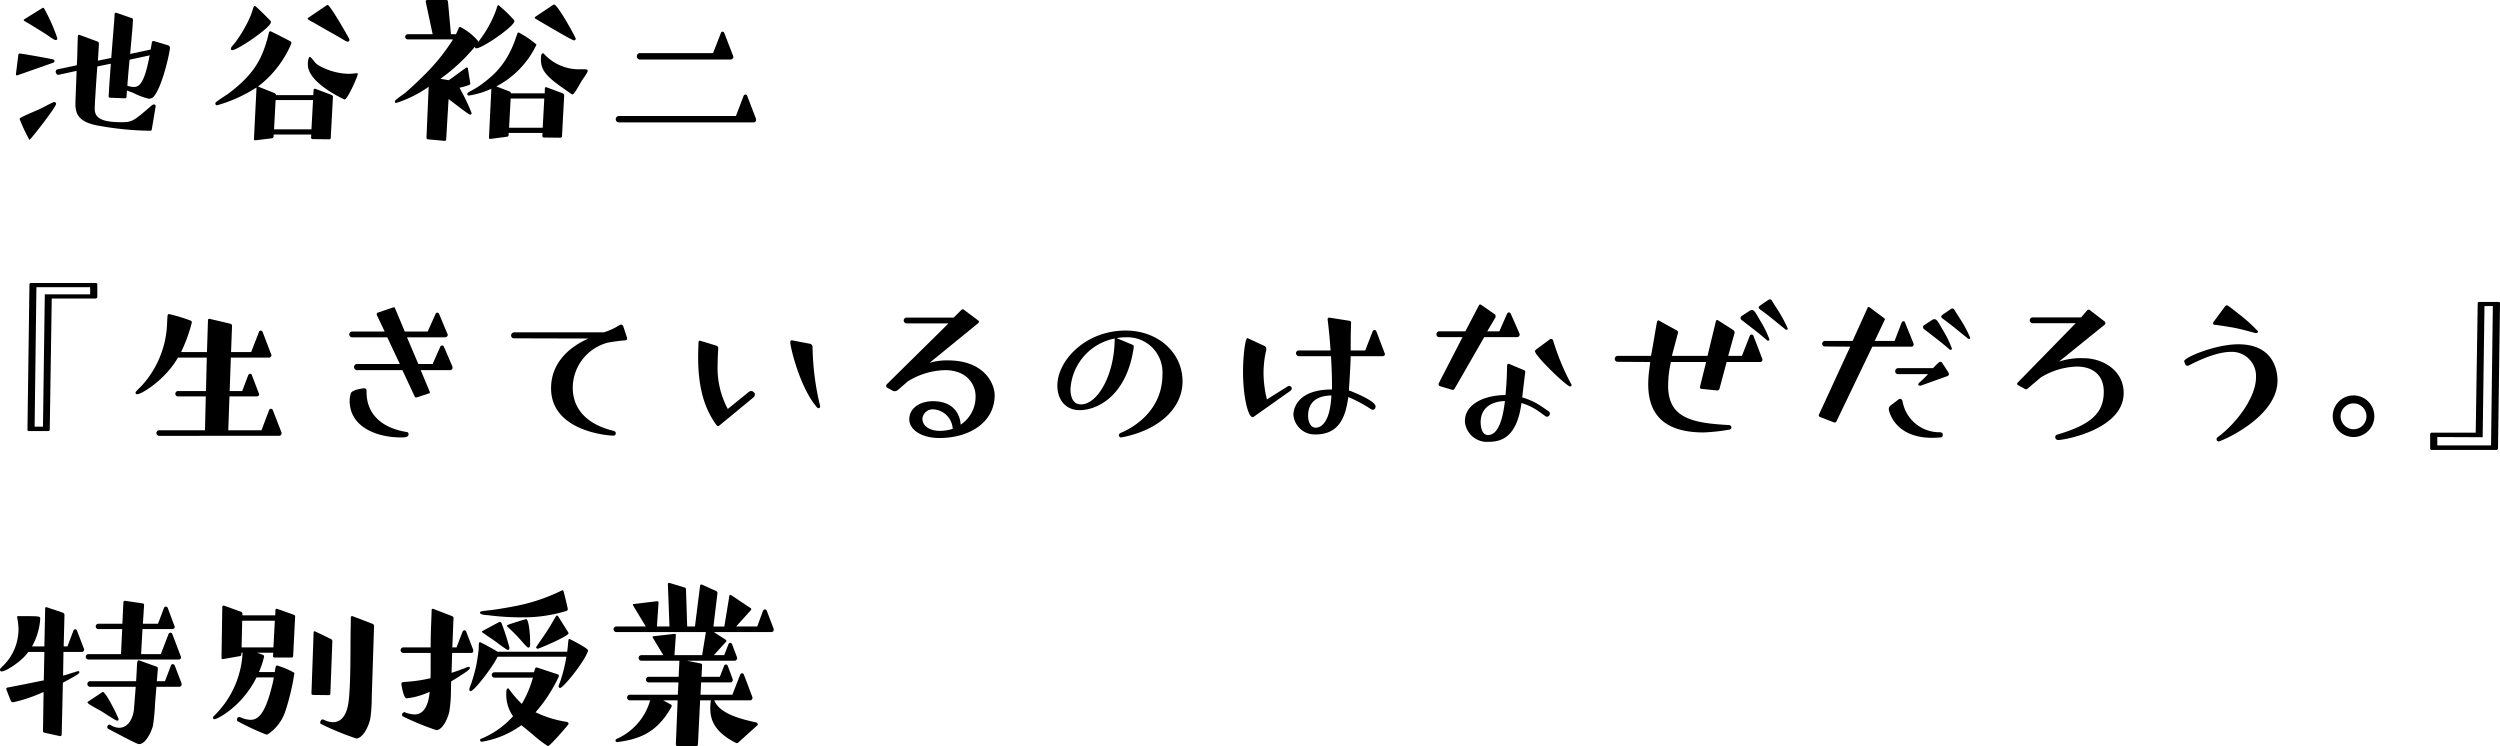 <svg xmlns="http://www.w3.org/2000/svg" width="376.862" height="112.469" viewBox="0 0 376.862 112.469"><title>title_column</title><g id="レイヤー_2" data-name="レイヤー 2"><g id="アウトライン"><path d="M2.58,11.369H2.55a.168.168,0,0,1-.15-.18l.36-2.91a.225.225,0,0,1,.21-.21c.33,0,4.679.781,5.07.9a.3.3,0,0,1,.18.21v.059a.259.259,0,0,1-.18.21Zm5.609,4.02a.274.274,0,0,1,.27.27c0,.48-3.869,5.43-4.02,5.43A25.46,25.46,0,0,1,3,18.059a.227.227,0,0,1-.03-.12.217.217,0,0,1,.12-.18c.869-.48,2.19-.99,3.15-1.44.42-.21,1.53-.81,1.86-.93ZM4.53,3.659c-.841-.479-.96-.54-.96-.63,0-.059.06-.09.09-.12l2.7-1.68A.318.318,0,0,1,6.51,1.17a.2.2,0,0,1,.15.12A26.946,26.946,0,0,1,8.64,5.76.339.339,0,0,1,8.549,6c-.029.03-.09.03-.15.03A.375.375,0,0,1,8.22,6c-.571-.329-1.111-.75-1.651-1.079Zm17.849,16.05a46.794,46.794,0,0,1-7.29-.72c-3.27-.51-3.72-1.83-3.72-3.33v-.24l.18-4.739-2.73.6h-.06c-.179,0-.36-.24-.36-.48a.373.373,0,0,1,.33-.36l2.851-.6.059-1.14.06-2.34c.03-.3,0-.689.06-.99.031-.09.06-.12.12-.12h.09l2.76,1.021c.18.089.18.269.18.419l-.15,2.46,2.01-.42.39-4.889c.06-.6.09-1.17.12-1.771,0-.09.12-.149.21-.149h.03l2.34.809c.15.031.18.151.18.3l-.06,1.05-.36,4.05,3.09-.659.18-1.05a.251.251,0,0,1,.24-.24,1.339,1.339,0,0,1,.15.029l2.1.631a.384.384,0,0,1,.24.389c0,.571-1.2,6.121-2.55,7.44a1.08,1.08,0,0,1-.66.21,10.773,10.773,0,0,1-2.31-.87c-.27-.12-.66-.239-.96-.36-.03.33-.06.661-.06.96a.255.255,0,0,1-.24.21h-.03l-2.25-.09a.219.219,0,0,1-.18-.209v-.061c.09-1.62.21-3.24.33-4.859l-2.04.42c-.27,3.779-.39,5.909-.39,6.329,0,1.14.51,2.07,3.96,2.07,1.68,0,1.86-.12,4.62-2.52a.57.57,0,0,1,.39-.15c.12,0,.21.06.21.24v.06l-.57,3.42a.237.237,0,0,1-.24.24ZM19.529,9c-.12,1.32-.24,2.61-.33,3.93a3.366,3.366,0,0,0,.96.18c.87,0,1.62-.6,2.4-4.769C21.539,8.579,20.489,8.789,19.529,9Z"/><path d="M47.129,20.969a.237.237,0,0,1-.24-.24l.03-.45H41.25v.3a.318.318,0,0,1-.271.27l-2.49.3H38.43A.141.141,0,0,1,38.279,21l.39-7.8a1.4,1.4,0,0,0-.21.12,21.928,21.928,0,0,1-5.73,2.55.245.245,0,0,1-.269-.24.318.318,0,0,1,.15-.27c.57-.45,1.23-.839,1.829-1.259,3.871-2.911,4.98-5.161,5.851-8.191l.239-.96c.031-.12.091-.239.241-.239.089,0,2.879,1.439,3.029,1.529a.311.311,0,0,1,.12.24c0,.06-.03.09-.03.151a15.862,15.862,0,0,1-5.01,6.419h.031l2.489.99a.43.43,0,0,1,.21.3h5.61l.06-.81a.168.168,0,0,1,.18-.15h.06l2.46.931a.335.335,0,0,1,.21.329l-.33,6.12a.214.214,0,0,1-.21.24ZM38.489.93c.18.09,2.19,2.07,2.31,2.25a.366.366,0,0,1,.031.179c0,.781-5.01,4.2-5.82,4.2a.205.205,0,0,1-.21-.21.4.4,0,0,1,.09-.241c.18-.269.42-.509.6-.75a17.711,17.711,0,0,0,1.44-2.25,14.923,14.923,0,0,0,.989-2.1c.121-.33.21-.691.331-.99A.2.2,0,0,1,38.43.9.09.09,0,0,1,38.489.93Zm8.7,14.159h-5.64L41.31,19.5h5.639Zm1.83-10.68-1.83-1.05a3.777,3.777,0,0,1-.75-.45.152.152,0,0,1-.06-.119c0-.03.03-.061.06-.091L49.229.81a.413.413,0,0,1,.18-.06c.33,0,2.88,4.409,3.24,5.13,0,.029.03.09.03.119a.271.271,0,0,1-.09.21.25.25,0,0,1-.21.061.317.317,0,0,1-.15-.031c-.33-.149-.66-.389-.99-.569Zm-2.61,5.07c0-.18.09-.839.27-.9a.214.214,0,0,1,.18.09c.39.36.63.87,1.14,1.17a9.617,9.617,0,0,0,4.59,1.29c.39,0,.75-.06,1.17-.09.18,0,.18.09.18.12,0,.3-1.53,3.84-2.01,3.84,0,0-5.52-2.46-5.52-5.25Z"/><path d="M64.5,21c-.15,0-.21-.15-.21-.27l.33-7.65a17.951,17.951,0,0,1-4.86,2.43c-.15,0-.24-.06-.24-.18a.415.415,0,0,1,.15-.27c.48-.42,1.02-.749,1.5-1.14q1.44-1.26,2.789-2.609a30.057,30.057,0,0,0,4.2-5.161,1.265,1.265,0,0,0,.119-.21H61.47a.39.39,0,1,1,0-.78h3.75L64.17.239V.21A.225.225,0,0,1,64.38,0h2.88a.244.244,0,0,1,.269.239l.45,4.92h.75l.15-.3.27-.63c.06-.089.121-.179.21-.179a8.812,8.812,0,0,1,2.73,2.159A.4.4,0,0,1,72,6.42a.088.088,0,0,0-.031.059,17.84,17.84,0,0,0,2.7-4.649c.12-.3.21-.66.33-.96a.166.166,0,0,1,.15-.091,19.957,19.957,0,0,1,2.34,2.25c.03.061.06.09.06.151,0,.78-4.83,4.109-5.759,4.109-.121,0-.181-.09-.181-.21V7.02a27.64,27.64,0,0,1-5.219,4.859l1.259.21.69-.48c1.89-1.41,1.98-1.44,2.04-1.44.09,0,.121.06.15.12l.361,2.25V12.6c0,.089-.06.149-.151.21a13.719,13.719,0,0,1-1.469.419l.239.45a27.112,27.112,0,0,1,1.591,3.39.233.233,0,0,1-.241.21c-.06,0-.089-.03-.15-.06-.93-.6-1.98-1.47-3.089-2.28l-.36,6.09a.233.233,0,0,1-.24.21Zm17.489-.27a.259.259,0,0,1-.24-.24l.03-.45h-5.1v.3a.287.287,0,0,1-.24.269l-2.49.33h-.06a.172.172,0,0,1-.18-.179l.36-7.38a12.49,12.49,0,0,1-3.36,1.02c-.18,0-.27-.089-.27-.21a.312.312,0,0,1,.15-.24c.39-.27.87-.48,1.29-.75a19.172,19.172,0,0,0,2.49-1.95,12.36,12.36,0,0,0,2.07-2.609,15.726,15.726,0,0,0,1.17-2.491c.39-1.139.42-1.259.57-1.259a14.738,14.738,0,0,1,2.7,1.83,13.688,13.688,0,0,1-6.06,6.3l2.01.779a.479.479,0,0,1,.21.27h5.07l.03-.75a.173.173,0,0,1,.18-.18h.03l2.49.93a.361.361,0,0,1,.21.3l-.33,6.15a.237.237,0,0,1-.24.24Zm.06-5.88h-5.07l-.24,4.41h5.07ZM83.4.72a.317.317,0,0,1,.15-.031c.51,0,3.24,4.951,3.24,5.13a.269.269,0,0,1-.27.271c-.3,0-5.85-3.3-5.85-3.3a.231.231,0,0,1-.06-.12.154.154,0,0,1,.06-.12Zm1.14,12.329c-2.55-1.8-3-2.76-3-4.17,0-.449.06-.84.3-.84a.227.227,0,0,1,.12.03,7.139,7.139,0,0,0,5.7,2.37c.779,0,.84.031.9.121.03.029.03.059.03.12,0,.119-.03.269-.9,1.5-.989,1.739-1.2,2.039-1.409,2.039a.18.18,0,0,1-.12-.03Z"/><path d="M93.24,18.449a.484.484,0,0,1,0-.96h17.7l1.14-3a.356.356,0,0,1,.3-.24.288.288,0,0,1,.27.24l1.29,3.36a.511.511,0,0,1,.03.21.362.362,0,0,1-.39.39ZM96.419,8.97a.484.484,0,0,1,0-.96h11.07l1.17-3a.288.288,0,0,1,.27-.24c.15,0,.21.12.27.24l1.29,3.359a.726.726,0,0,1,.06.271c0,.059-.03.089-.06.149a.429.429,0,0,1-.36.181Z"/><path d="M4.379,64.979c-.18,0-.24-.09-.24-.24l.3-21.869a.228.228,0,0,1,.24-.21h9.75a.213.213,0,0,1,.24.21v1.859a.265.265,0,0,1-.24.271H7.8L7.5,64.709c0,.18-.09.27-.21.27Zm2.37-20.37V44.37h6.84V43.29h-8.1l-.27,21.029h1.26Z"/><path d="M24,65.7a.42.42,0,0,1,0-.84h6.9l.121-5.1H26.85a.4.4,0,0,1-.42-.39.409.409,0,0,1,.42-.42h4.2l.12-5.04h-4.35c-1.889,3.33-5.489,5.52-6.119,5.52a.242.242,0,0,1-.27-.21c0-.15.03-.18.93-1.08a14.642,14.642,0,0,0,3.809-9.06c.031-.479.031-.989.091-1.47,0-.149.059-.269.21-.269a25.416,25.416,0,0,1,3.269.989.29.29,0,0,1,.18.271,23.611,23.611,0,0,1-1.62,4.469h3.9l.15-4.8a.2.2,0,0,1,.21-.21h.03l3.18.75a.325.325,0,0,1,.21.3l-.15,3.96h3.03l1.17-3a.288.288,0,0,1,.27-.24.356.356,0,0,1,.3.24l1.26,3.3a.3.3,0,0,1,0,.36.374.374,0,0,1-.33.18H34.8l-.18,5.04h1.89l.9-2.37a.412.412,0,0,1,.3-.24.288.288,0,0,1,.27.24L39,59.249a.561.561,0,0,1,.06.21c0,.3-.39.3-.42.3h-4.05l-.18,5.1h5.01l1.14-3.03a.326.326,0,0,1,.3-.21.332.332,0,0,1,.27.21l1.29,3.33a.394.394,0,0,1-.03.36.376.376,0,0,1-.33.18Z"/><path d="M62.819,59.909h-.09a.226.226,0,0,1-.209-.12L60.66,55.8H53.79a.463.463,0,0,1-.42-.48.456.456,0,0,1,.42-.45h6.48L58.38,50.85H53.07a.436.436,0,0,1-.42-.451.429.429,0,0,1,.42-.42h4.92L56.82,47.52a.383.383,0,0,1-.03-.18.225.225,0,0,1,.15-.21l2.31-.78c.06,0,.09-.031.12-.031a.192.192,0,0,1,.18.151l1.47,3.509h3.45l1.17-2.61a.3.3,0,0,1,.269-.239.305.305,0,0,1,.3.239l1.23,2.941a.425.425,0,0,1,.061.179.4.4,0,0,1-.42.361H61.35l1.71,4.019h2.159l1.14-2.58a.348.348,0,0,1,.3-.21.288.288,0,0,1,.27.21l1.26,2.94a.663.663,0,0,1,.03.241.368.368,0,0,1-.39.329h-4.41l1.38,3.3v.059c0,.09-.06.12-.15.151Zm-1.469,5.22a.31.31,0,0,1,.24.33c0,.479-.631.479-1.23.479-3.33,0-7.65-1.439-7.65-5.519a3.181,3.181,0,0,1,.18-1.109c.15-.6,1.98-.781,2.01-.781a.353.353,0,0,1,.36.39v.21c0,3.24,2.22,5.34,5.909,5.97Z"/><path d="M92.82,65.339a.322.322,0,0,1-.36.33c-.9,0-9.39-.69-9.39-7.14,0-3.84,2.76-6.24,5.64-7.5L77.49,51a.435.435,0,0,1-.449-.42.488.488,0,0,1,.449-.479H91.02a9.73,9.73,0,0,0,2.4-1.111.439.439,0,0,1,.18-.059.377.377,0,0,1,.36.269l.57,1.74v.121c0,.12-.03.21-.24.24a25.476,25.476,0,0,0-2.7.359,7.065,7.065,0,0,0-5.25,6.78c0,3.03,1.92,5.49,6.15,6.51.18.06.33.15.33.33Z"/><path d="M108.45,64.139a.324.324,0,0,1-.21.09.3.3,0,0,1-.21-.12c-1.98-2.67-2.79-6-2.79-10.29,0-.69.031-1.44.06-2.189,0-.151.03-.271.18-.271h.061l2.459.75c.18.09.27.18.27.361v.09c-.06.9-.09,1.679-.09,2.4a13.066,13.066,0,0,0,1.53,6.69l3.18-2.58a.577.577,0,0,1,.36-.12.348.348,0,0,1,.3.12l.15.12a.367.367,0,0,1,.09.27.592.592,0,0,1-.18.42Zm15.179-2.85a.236.236,0,0,1-.239.24.328.328,0,0,1-.181-.06c-2.609-2.94-4.079-9.119-4.079-9.9,0-.149.06-.269.21-.269h.03l2.67.51a.5.5,0,0,1,.45.479,39.6,39.6,0,0,0,1.139,8.91Z"/><path d="M140.13,54.689a9.237,9.237,0,0,1,2.79-.36c5.28,0,7.02,3.33,7.02,5.28-.03,4.05-3.78,6.42-8.34,6.42-2.7,0-4.53-1.26-4.53-2.82,0-1.68,1.59-2.73,3.57-2.73,3.87,0,4.17,3.03,4.17,3.54a5.021,5.021,0,0,0,2.25-4.35c0-1.47-1.08-3.87-4.62-3.87a11.123,11.123,0,0,0-5.58,1.68l-1.56,1.35a.808.808,0,0,1-.449.15.706.706,0,0,1-.241-.06l-.87-.48a.264.264,0,0,1-.15-.27.37.37,0,0,1,.12-.27l9.27-9.149h-6.3a.442.442,0,0,1-.45-.45.436.436,0,0,1,.45-.42h7.08l1.14-1.141a.375.375,0,0,1,.24-.12.257.257,0,0,1,.18.091l2.13,1.59a.216.216,0,0,1,.12.179.312.312,0,0,1-.12.241Zm3.48,9.84a3.112,3.112,0,0,0-2.88-2.82,1.562,1.562,0,0,0-1.68,1.38c0,1.2,1.17,1.86,2.64,1.86a6.407,6.407,0,0,0,1.92-.3Z"/><path d="M168.99,65.938a.332.332,0,0,1-.33-.33.429.429,0,0,1,.3-.359c1.26-.51,6.27-2.97,6.27-8.79a5.278,5.278,0,0,0-5.55-5.609,6.847,6.847,0,0,0-1.35.12l2.43,1.019c.09.031.15.09.15.33-1.05,7.47-5.61,9.51-8.13,9.51-2.37,0-3.389-1.83-3.389-3.69,0-3.78,4.229-8.31,10.289-8.31,4.89,0,8.58,3.33,8.58,7.65s-3.93,7.47-9.21,8.459Zm-.96-14.909a8.257,8.257,0,0,0-6.66,7.62c0,1.17.36,2.31,1.59,2.31,2.49,0,5.07-4.47,5.07-9.9Z"/><path d="M189,62.819a.426.426,0,0,1-.18.06c-.69,0-1.44-3.15-1.44-6.81,0-2.4.33-5.1.66-5.1a.113.113,0,0,1,.09.029l2.52,1.17a.53.53,0,0,1,.24.45v.09a15.587,15.587,0,0,0-.42,3.51,16.923,16.923,0,0,0,.51,3.99l3.06-1.92a.773.773,0,0,1,.3-.12.416.416,0,0,1,.389.36.512.512,0,0,1-.209.39ZM203.61,53.7c-.03,1.651-.27,5.1-.27,5.16.3.09,4.02,1.53,4.02,2.4,0,.09-.03.51-.42.51a.569.569,0,0,1-.27-.09,20.807,20.807,0,0,0-3.42-1.83c-.36,2.58-1.14,5.64-4.919,5.64a3.23,3.23,0,0,1-3.36-2.97c0-.42.179-3.81,5.82-3.81v-.78c0-1.289-.061-2.7-.15-4.23H195.75a.49.49,0,0,1-.389-.479.446.446,0,0,1,.389-.391h4.831q-.181-2.565-.451-4.68a.245.245,0,0,1,.241-.269h.029l3.03.479c.18.061.24.151.24.271v.059c-.06,1.5-.06,2.731-.06,4.14h2.19l1.11-2.85c.09-.209.21-.24.3-.24.06,0,.18.031.27.21l1.23,3.24a.327.327,0,0,1,.06.18c0,.33-.36.33-.39.33Zm-6.42,8.97c0,.78.3,1.8,1.141,1.8,1.02,0,2.19-1.11,2.369-4.86C199.86,59.639,197.19,59.759,197.19,62.669Z"/><path d="M223.741,50.819l-4.5,7.83a.273.273,0,0,1-.24.121c-.06,0-.12-.031-.18-.031l-1.8-.54a.3.3,0,0,1-.149-.3.338.338,0,0,1,.029-.15l3.57-6.93h-3.539a.385.385,0,0,1-.39-.42.412.412,0,0,1,.39-.45h3.96l2.039-3.9c.06-.12.12-.151.18-.151a.428.428,0,0,1,.18.061l2.07,1.439c.06.031.09.181.09.3v.12l-1.26,2.13h1.83l1.14-2.609c.12-.24.24-.24.3-.24.09,0,.21.03.3.24l1.29,2.939a.274.274,0,0,1,.03.151.377.377,0,0,1-.39.389Zm6.18,5.31c-.12.9-.45,3.72-.45,3.78a10.266,10.266,0,0,1,2.43,1.05c.48.3,1.56,1.05,1.56,1.05a.428.428,0,0,1,.18.36.479.479,0,0,1-.09.24.416.416,0,0,1-.36.21.479.479,0,0,1-.24-.09s-1.05-.78-1.5-1.05a9.344,9.344,0,0,0-2.1-.93c-.66,5.16-3.06,5.85-4.89,5.85a3.343,3.343,0,0,1-3.629-2.97v-.18c0-2.429,2.729-3.87,6.119-3.9.21-2.369.21-3.42.24-4.44a.242.242,0,0,1,.21-.27h.06c1.17.511,1.86.78,2.22.931.18.089.24.12.24.269Zm-6.72,7.5c0,.87.24,1.95,1.11,1.95,1.08,0,2.1-1.2,2.55-5.13C223.351,60.6,223.2,62.969,223.2,63.629Zm10.44-12.48a.223.223,0,0,1,.18-.059.326.326,0,0,1,.3.21,35.127,35.127,0,0,0,2.73,6.6.517.517,0,0,1,.06.15.225.225,0,0,1-.21.21c-.54,0-5.31-4.619-5.31-5.31,0-.12.12-.24.33-.389C231.721,52.56,233.611,51.18,233.641,51.149Z"/><path d="M260.281,54.569l-1.08,4.05a.4.4,0,0,1-.3.24h-.06l-2.37-.24a.232.232,0,0,1-.21-.24v-.06l.93-3.75h-5.31a16.226,16.226,0,0,0-.42,3.6c0,5.01,3.93,5.61,9.21,5.91a.36.36,0,0,1,.33.359.353.353,0,0,1-.33.331,28.735,28.735,0,0,1-3.87.419c-6.78,0-8.34-3.569-8.34-7.289a16.929,16.929,0,0,1,.15-2.129l.151-1.2-4.95-.03a.433.433,0,0,1-.39-.45.453.453,0,0,1,.39-.449h5.069c.27-1.321.631-3.691.9-5.1.03-.149.119-.239.239-.239a.111.111,0,0,1,.09.029c.181.12,2.7,1.5,2.7,1.5a.375.375,0,0,1,.149.3.182.182,0,0,1-.029.119l-.9,3.391h5.37l1.26-5.22a.22.22,0,0,1,.21-.181.108.108,0,0,1,.09.031l2.31,1.469a.513.513,0,0,1,.21.391v.059l-.96,3.451h2.07l1.17-3a.318.318,0,0,1,.3-.21c.06,0,.18.029.27.21L265.621,54a.561.561,0,0,1,.06.21.348.348,0,0,1-.39.36Zm3.45-7.71a.583.583,0,0,1,.36-.12c.33,0,.48.24,1.23,1.561a16.023,16.023,0,0,1,1.41,2.849.206.206,0,0,1-.21.21.3.3,0,0,1-.21-.12c-.99-.84-1.2-1.019-3.81-3.029a.37.37,0,0,1-.12-.271.29.29,0,0,1,.12-.269Zm4.11,1.741c-1.35-1.111-2.16-1.71-2.55-1.981-.12-.119-.18-.21-.18-.269,0-.09.06-.151.18-.27l1.23-.841a.483.483,0,0,1,.3-.119.345.345,0,0,1,.27.18s.06.12.81,1.29a19.137,19.137,0,0,1,1.59,2.939.232.232,0,0,1-.06.151c-.03.03-.06.03-.12.03a.394.394,0,0,1-.21-.091Z"/><path d="M282.242,52.26l-5.43,11.309a.272.272,0,0,1-.24.119.278.278,0,0,1-.15-.029l-2.1-.81a.267.267,0,0,1-.15-.24.18.18,0,0,1,.03-.12l4.71-10.229-3.84-.031a.418.418,0,0,1-.39-.389.433.433,0,0,1,.39-.45h4.2l2.25-4.981a.152.152,0,0,1,.15-.119.278.278,0,0,1,.15.029l2.13,1.59c.12.091.18.151.18.24,0,.061-.03.09-.06.151l-1.47,3.09h3l1.049-2.731a.34.34,0,0,1,.3-.239c.06,0,.18.029.239.239l1.261,3.12c0,.061.029.09.029.151a.348.348,0,0,1-.389.33Zm3.96,7.949a.448.448,0,0,1,.21-.09c.3,0,.39.33.39.39a5.637,5.637,0,0,0,5.639,4.65c.391.029.42.21.42.39,0,.21-.12.389-.3.389-.451.031-.871.061-1.291.061-5.79,0-6.54-4.17-6.54-4.26a.721.721,0,0,1,.211-.57Zm3.239-2.07c-.06,0-.27,0-.27-.21,0-.09.091-.18.21-.3a14.281,14.281,0,0,0,1.261-1.23h-4.56a.425.425,0,0,1-.391-.42.464.464,0,0,1,.391-.48h5.31c.719-.75.96-.96,1.079-.96a.372.372,0,0,1,.3.15l.93,1.44a.488.488,0,0,1,.091.27c0,.15-.121.27-.331.33,0,0-3.839,1.38-3.93,1.41Zm1.8-9.9a.577.577,0,0,1,.361-.12c.33,0,.48.24,1.23,1.561a16.059,16.059,0,0,1,1.409,2.849.206.206,0,0,1-.21.21.3.3,0,0,1-.21-.12c-.989-.84-1.2-1.019-3.809-3.029a.365.365,0,0,1-.12-.271.288.288,0,0,1,.12-.269Zm4.11,1.74c-1.35-1.11-2.16-1.709-2.55-1.979-.12-.12-.179-.21-.179-.271,0-.089.059-.149.179-.269l1.23-.841a.483.483,0,0,1,.3-.119.343.343,0,0,1,.27.18s.06.12.81,1.29A19.184,19.184,0,0,1,297,50.909a.232.232,0,0,1-.06.151c-.03.03-.06.03-.12.03a.394.394,0,0,1-.21-.091Z"/><path d="M310.382,54.51a10.53,10.53,0,0,1,3.75-.511c2.76,0,6,1.771,6,5.25,0,5.46-8.879,7.08-9.869,7.08a.436.436,0,0,1-.45-.42.381.381,0,0,1,.3-.39c4.95-1.47,7.02-3.15,7.02-6.48,0-2.43-1.59-3.779-4.05-3.779a10.988,10.988,0,0,0-5.46,1.649l-1.98,1.68a.341.341,0,0,1-.24.09.426.426,0,0,1-.18-.06l-.99-.54c-.12-.059-.15-.12-.15-.21a.272.272,0,0,1,.09-.21l8.73-8.939h-6.51a.452.452,0,0,1-.42-.42.435.435,0,0,1,.42-.45h7.32l.9-1.05a.376.376,0,0,1,.27-.12.261.261,0,0,1,.18.09l2.22,1.709a.343.343,0,0,1,.09.241.328.328,0,0,1-.09.21Z"/><path d="M329.313,54.659a.754.754,0,0,1-.06-.21c0-.57,4.71-2.55,8.159-2.55,5.4,0,5.91,4.08,5.91,5.46,0,5.61-8.55,9.18-8.849,9.18a.3.3,0,0,1-.33-.33.332.332,0,0,1,.15-.3c2.579-1.86,5.789-5.85,5.789-9.059a3.646,3.646,0,0,0-3.72-3.811c-1.319,0-3.33.45-6.449,2.07a.37.37,0,0,1-.18.031.366.366,0,0,1-.33-.241Zm6-8.34c.151-.21.271-.3.39-.3s.42.24,1.681,1.23a23.958,23.958,0,0,1,3,2.7.274.274,0,0,1-.3.271,1.238,1.238,0,0,0-.149-.031c-.181-.03-2.071-.6-3.481-.839-1.949-.33-2.609-.39-2.609-.39-.18-.03-.24-.12-.24-.21a.575.575,0,0,1,.089-.24Z"/><path d="M354.782,65.879a3.135,3.135,0,0,1,0-6.27,3.135,3.135,0,1,1,0,6.27Zm0-5.07a1.965,1.965,0,0,0-1.95,1.95,1.986,1.986,0,0,0,1.95,1.95,1.95,1.95,0,1,0,0-3.9Z"/><path d="M366.572,67.829a.245.245,0,0,1-.239-.27v-2.1a.257.257,0,0,1,.239-.24h6.63l.3-19.469a.214.214,0,0,1,.21-.24h2.91c.18,0,.24.09.24.24l-.3,21.809a.264.264,0,0,1-.24.27Zm9.21-21.689h-1.26l-.27,19.529v.24l-6.84-.03v1.26h8.1Z"/><path d="M9.06,110.969l-2.34-.51a.29.29,0,0,1-.241-.271l.09-5.878a23.4,23.4,0,0,1-4.589,1.559.376.376,0,0,1-.33-.18c-.03-.03-.66-1.68-.69-1.74v-.12c0-.09.03-.15.15-.18,1.77-.33,3.51-.69,5.28-1.049.06,0,.15-.031.21-.031l.089-4.29H4.26c-.9,1.35-3.36,2.94-4.02,2.94a.244.244,0,0,1-.24-.27c0-.12,0-.12.6-.72a7.752,7.752,0,0,0,2.19-5.28,8.85,8.85,0,0,0-.21-1.889V93c0-.091.06-.12.149-.12H3.36c2.249,0,2.7,0,2.7.3v.179a9.826,9.826,0,0,1-1.23,4.08H6.689L6.81,91.68a.142.142,0,0,1,.149-.151H7.02l2.489.84a.37.37,0,0,1,.21.33L9.6,97.439h.569l.9-2.37a.279.279,0,0,1,.54,0l1.02,2.67a.3.3,0,0,1,0,.361.344.344,0,0,1-.33.179H9.569l-.06,3.571c.45-.121.93-.271,1.381-.42.269-.061.539-.181.809-.241.03,0,.06-.03.091-.03a.164.164,0,0,1,.149.09.111.111,0,0,1,.03.09c0,.21-.389.45-2.46,1.56a.029.029,0,0,0-.03.03l-.18,7.83a.225.225,0,0,1-.21.21Zm4.259-11.55a.4.4,0,0,1-.39-.42.4.4,0,0,1,.39-.39h4.92l.18-3.78h-3.57a.4.4,0,0,1-.42-.39.409.409,0,0,1,.42-.419h3.6l.15-3.241a.233.233,0,0,1,.24-.21h.03l2.64.391a.238.238,0,0,1,.21.269l-.18,2.791h2.28l.9-2.371a.334.334,0,0,1,.27-.21.326.326,0,0,1,.3.21l.99,2.67a.3.3,0,0,1,0,.361c-.06.12-.18.149-.33.149h-4.47l-.21,3.78h2.97l1.17-3.03a.332.332,0,0,1,.27-.21.361.361,0,0,1,.3.21l1.26,3.33a.3.3,0,0,1,0,.361.351.351,0,0,1-.33.149Zm7.59,12.75c-.36-.03-4.02-2.01-4.62-2.31a.273.273,0,0,1-.12-.24.39.39,0,0,1,.33-.39.11.11,0,0,1,.09.03,1.216,1.216,0,0,1,.27.15,2.472,2.472,0,0,0,1.11.3c1.29,0,2.07-1.32,2.22-2.76l.27-3.42h-6.9a.421.421,0,0,1,0-.84h6.96c.12-1.919.12-2.64.18-2.91.03-.09.09-.24.21-.24h.03l2.67.96c.15.03.18.181.18.3v.15l-.15,1.74h1.23l.9-2.37a.332.332,0,0,1,.27-.21.361.361,0,0,1,.3.21l1.02,2.67a1.346,1.346,0,0,1,.03.15.566.566,0,0,1-.06.211.346.346,0,0,1-.33.179h-3.42l-.21,2.58a28.359,28.359,0,0,1-.3,3.21c-.15.78-1.05,2.85-2.1,2.85Zm-5.49-7.83a.113.113,0,0,1,.09-.029c.42,0,1.98,3.119,2.31,3.929a.565.565,0,0,1,.06.24.227.227,0,0,1-.06.12.18.18,0,0,1-.12.03.381.381,0,0,1-.18-.03c-.78-.42-1.53-.96-2.28-1.41-.51-.3-1.469-.78-1.89-1.11a.281.281,0,0,1-.15-.21c0-.03,0-.06.06-.09Z"/><path d="M38.669,102.119c-2.219,4.44-5.94,6.3-6.329,6.3a.214.214,0,0,1-.24-.21.4.4,0,0,1,.09-.21l.69-.72a14.256,14.256,0,0,0,3.689-8.88H36.39v.241c0,.179-.09.239-.241.269l-2.549.45h-.06a.167.167,0,0,1-.15-.179l.12-7.741c0-.089.12-.149.21-.149h.03l2.58.93a.288.288,0,0,1,.21.3v.24h4.949l.031-.811a.192.192,0,0,1,.179-.179h.06l2.52.9a.268.268,0,0,1,.21.3l-.3,5.939a.212.212,0,0,1-.24.21h-2.58a.213.213,0,0,1-.21-.24l.03-.48h-2.46c1.021.33,1.081.361,1.081.571a12.172,12.172,0,0,1-.781,2.34h2.4c.091-.811.18-.991.33-.991a12.214,12.214,0,0,1,2.46,1.02c.12.06.15.06.15.181a34.2,34.2,0,0,1-1.32,5.579,6.628,6.628,0,0,1-2.7,3.6c-.031.03-.121.03-.21.03a36.865,36.865,0,0,1-4.32-2.01.273.273,0,0,1-.091-.21c0-.42.271-.42.3-.42.06,0,.09.03.15.03.179.03.36.15.57.21a4.043,4.043,0,0,0,1.02.18c.989,0,2.1-.63,3.149-4.77a15.684,15.684,0,0,0,.36-1.62Zm2.76-8.55H36.51l-.091,4.021h4.8Zm5.73,11.19a.232.232,0,0,1-.21-.239l.33-9.21a.162.162,0,0,1,.15-.151.11.11,0,0,1,.09.03l2.37,1.14a.365.365,0,0,1,.21.36l-.3,7.89a.213.213,0,0,1-.24.21Zm8.88.36a22.225,22.225,0,0,1-.21,3.15c-.15.9-.99,2.97-2.1,3.06a43.057,43.057,0,0,1-5.34-2.19.273.273,0,0,1-.12-.241c0-.179.18-.449.33-.449a1.017,1.017,0,0,1,.42.15,3.311,3.311,0,0,0,1.14.27c1.98,0,2.34-2.37,2.46-3.75.27-3.269.18-6.84.24-10.14l.03-1.95a.167.167,0,0,1,.18-.149h.06l3.06,1.17a.406.406,0,0,1,.21.33c0,.18-.03.39-.03.569Z"/><path d="M70.649,100.529c.121,0,.181.06.181.151,0,.269-.48.569-2.221,1.679l-.6.36-.031,1.5a19.9,19.9,0,0,1-.239,3c-.151.84-.93,2.79-1.95,2.85A40.623,40.623,0,0,1,60.75,108a.306.306,0,0,1-.15-.24c0-.27.33-.42.33-.42a.11.11,0,0,1,.09.03,4.5,4.5,0,0,0,1.47.33c.69,0,2.01-.33,2.28-3.42a10.864,10.864,0,0,1-3.48.991c-.48,0-.78-2.1-.78-2.131,0-.18.03-.27.21-.3.27-.06.66-.06.93-.09a22.87,22.87,0,0,0,3.24-.51c.029-.48.029-.96.029-1.469V98.43H60.81a.42.42,0,1,1,0-.84h4.109q0-1.935.091-3.87l.06-1.8a.142.142,0,0,1,.15-.15h.06l2.88,1.11a.324.324,0,0,1,.21.33c0,.18-.031.329-.031.51l-.15,3.87h.63l.9-2.341a.358.358,0,0,1,.3-.239.29.29,0,0,1,.27.239l1.02,2.641a.6.6,0,0,1,.029.239c0,.15-.06.3-.39.3H68.16l-.091,3c.631-.211,1.17-.391,1.71-.6.27-.09.54-.24.81-.3ZM75,99c-.72,1.561-3.54,5.19-4.05,5.19a.243.243,0,0,1-.21-.27c0-.06.031-.09.031-.149.089-.331.27-.691.359-1.021a24.63,24.63,0,0,0,.661-2.43q.223-1.17.359-2.34c.03-.33,0-.719.06-1.049.03-.09.061-.12.12-.12h.06c.24.089,2.19,1.139,2.61,1.439H85.5l.09-.75c.09-1.109.12-1.17.21-1.17h.06c.24.091,2.789,1.41,2.789,1.71a.277.277,0,0,1-.029.15c-.6,1.68-3.72,5.52-4.2,5.52a.242.242,0,0,1-.21-.27c0-.06.03-.089.03-.15a10.265,10.265,0,0,0,.36-1.019A22.294,22.294,0,0,0,85.379,99Zm-2.64-6.659c0-.181.15-.21,1.83-.391q1.62-.224,3.24-.54a27.552,27.552,0,0,0,7.2-2.369.516.516,0,0,1,.15-.061.167.167,0,0,1,.15.09c.06.12.66,2.58.66,2.761,0,.149-.09.21-.21.27a22.343,22.343,0,0,1-6.96.96,37.963,37.963,0,0,1-4.649-.3C72.959,92.7,72.359,92.64,72.359,92.34Zm6.24,16.979a14.071,14.071,0,0,1-5.94,2.49H72.6a.2.2,0,0,1-.21-.18c0-.03-.03-.061-.03-.09,0-.09.09-.12.181-.181a13.157,13.157,0,0,0,4.8-3.389,5.578,5.578,0,0,1-1.02-3.42c0-.42.06-.75.21-.779h.06c.06,0,.09.059.15.119a15.733,15.733,0,0,0,1.92,2.22,16.5,16.5,0,0,0,1.59-3.66l.09-.3h-5.79a.4.4,0,0,1-.42-.39.411.411,0,0,1,.42-.42h5.94l.18-.569a.227.227,0,0,1,.21-.151h.06l3.18,1.05a.2.2,0,0,1,.12.21v.09a22.552,22.552,0,0,1-3.51,5.4,16.4,16.4,0,0,0,4.65,1.44.4.4,0,0,1,.3.18c0,.03.03.06.03.12a.227.227,0,0,1-.06.12c-.12.18-2.73,3.24-3.06,3.24a17.3,17.3,0,0,1-2.34-1.8ZM75.359,93.75c.12,0,.18.09.24.18a33.31,33.31,0,0,1,1.2,3.719c0,.18-.09.33-.24.33a.507.507,0,0,1-.15-.06,18.664,18.664,0,0,1-1.56-1.109c-.66-.481-1.38-.93-2.039-1.411-.06-.03-.151-.089-.151-.179,0-.031.03-.061.06-.09.06-.03,2.49-1.351,2.58-1.38Zm4.11,3.779c-.45-.389-1.05-1.17-1.53-1.649-.45-.481-.93-.931-1.41-1.38a.166.166,0,0,1-.09-.15.121.121,0,0,1,.06-.121c.09-.089,2.73-.9,2.82-.9.27,0,.6,1.351.6,3.931,0,.21-.09.359-.27.359A.255.255,0,0,1,79.469,97.529Zm6.18-2.219a.5.5,0,0,1,.06.149c0,.45-4.5,2.341-4.65,2.341s-.24-.181-.24-.21c0-.061.06-.12.09-.181.66-.96,1.35-1.92,1.95-2.909.24-.36.81-1.44,1.02-1.681.03-.029.03-.029.06-.029a.256.256,0,0,1,.18.09Z"/><path d="M111.3,111.929a.341.341,0,0,1-.24.09.18.18,0,0,1-.12-.03c-3.21-1.62-3.87-3.45-3.87-5.22a9.376,9.376,0,0,1,.09-1.2h-1.62l-.33,6.66a.258.258,0,0,1-.24.24h-2.85a.259.259,0,0,1-.24-.24l.27-6.66h-2.19l1.17.63a.227.227,0,0,1,.121.21v.09c-2.25,4.109-5.1,4.95-8.19,5.37H93a.257.257,0,0,1-.21-.181v-.059a.272.272,0,0,1,.09-.21,9.029,9.029,0,0,0,5.13-5.85H94.95a.42.42,0,0,1,0-.84h7.229l.091-1.86H97.8a.43.43,0,0,1-.42-.42.411.411,0,0,1,.42-.42h4.5l.12-2.429H96.66a.421.421,0,0,1,0-.84h3.329L98.4,96.119c0-.029-.029-.059-.029-.09a.138.138,0,0,1,.15-.12l3.149-.359h.06c.09,0,.15.059.15.179v.031l-.21,3h4.17l.57-3.481H92.88a.421.421,0,0,1,0-.84h4.47L95.43,91.26a.11.11,0,0,1-.031-.09.128.128,0,0,1,.121-.12l3.54-.42c.12,0,.21.059.21.18v.03l-.241,3.6h1.89l-.24-6.389a.173.173,0,0,1,.18-.18h.06l2.28.69a.3.3,0,0,1,.21.3l.18,5.55v.03h1.17l.78-6.179a.169.169,0,0,1,.18-.151h.06l2.19.991a.3.3,0,0,1,.18.3v.031l-.6,5.009h1.65V94.38l.75-4.561a.16.16,0,0,1,.15-.149.113.113,0,0,1,.09.029l2.97,1.981a.165.165,0,0,1,.09.15.226.226,0,0,1-.06.149l-2.22,2.46h3.18l.87-2.37c.12-.179.24-.21.3-.21s.18.031.27.21l1.02,2.67a.385.385,0,0,1,.03.181.345.345,0,0,1-.36.359h-8.67l1.8,1.17a.261.261,0,0,1,.09.181.225.225,0,0,1-.06.119l-1.83,2.011h1.56l.63-1.62c.09-.21.21-.241.27-.241a.342.342,0,0,1,.3.241l.72,1.92a.388.388,0,0,1-.36.54h-7.2l2.1.42a.232.232,0,0,1,.21.24v.029l-.09,1.74h2.76l.63-1.62c.09-.21.21-.24.27-.24a.32.32,0,0,1,.3.21l.72,1.95a.18.18,0,0,1,.03.12v.06a.356.356,0,0,1-.39.36h-4.38l-.09,1.86h4.8l1.17-3c.09-.209.21-.24.27-.24a.321.321,0,0,1,.3.21l1.26,3.33a.381.381,0,0,1,.03.18.346.346,0,0,1-.36.36h-5.4c.78,1.95,3.69,2.76,6.3,3.329a.354.354,0,0,1,.27.3.165.165,0,0,1-.09.15Z"/></g></g></svg>